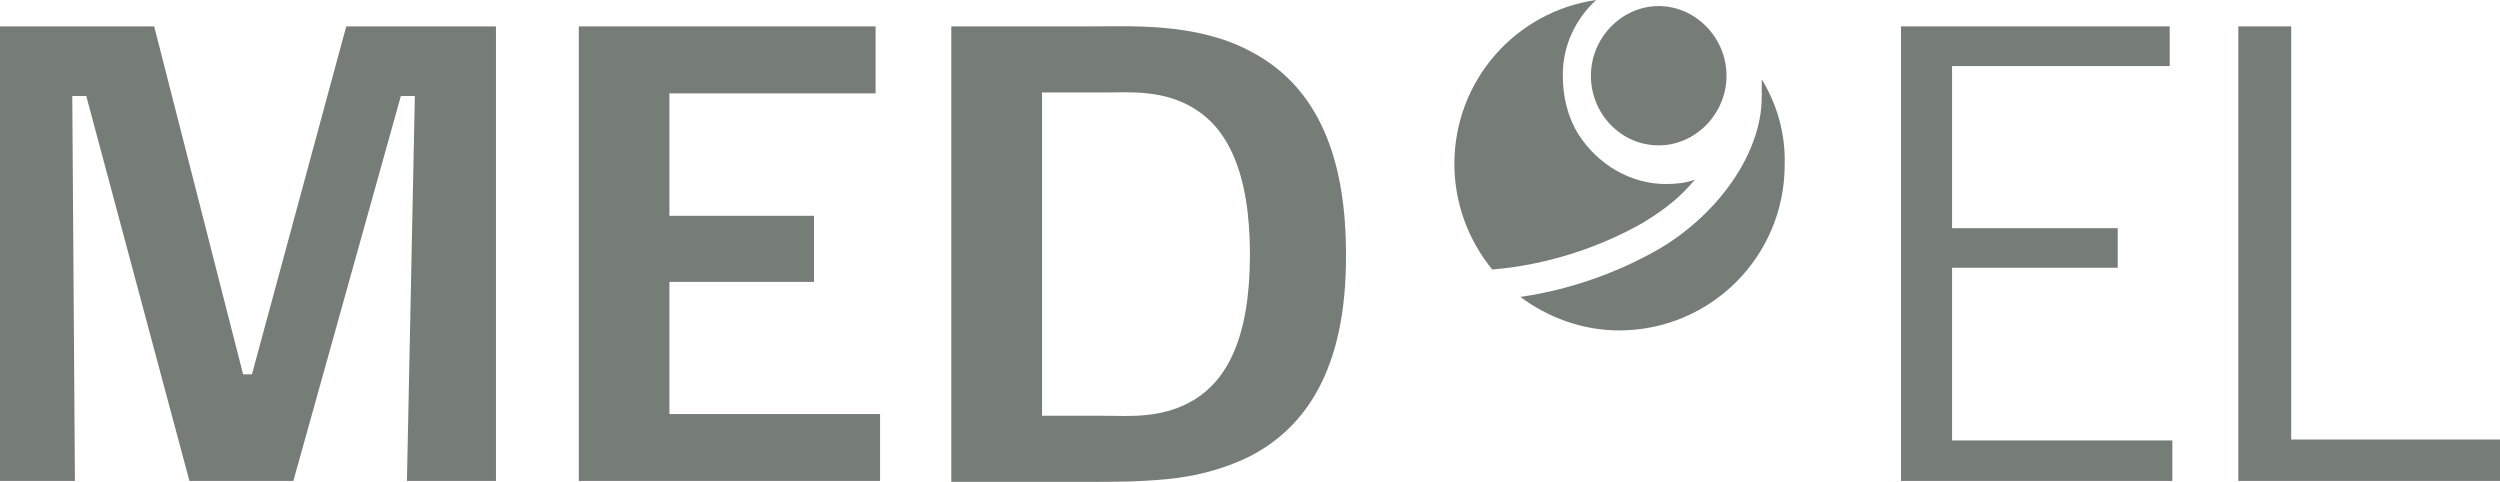 <?xml version="1.0" encoding="UTF-8"?><svg id="uuid-9861fc96-72f9-4404-a2f3-4986d2171056" xmlns="http://www.w3.org/2000/svg" width="217.91" height="42" viewBox="0 0 217.91 42"><g><path d="m139.13,0c-6.99,1-12.36,6.99-12.36,14.28,0,3.46,1.23,6.68,3.3,9.21,4.61-.38,9.21-1.84,13.13-4.07,2.15-1.31,3.38-2.38,4.53-3.76-.84.31-1.69.38-2.53.38-3.07,0-5.91-1.69-7.6-4.3-1-1.61-1.38-3.38-1.38-5.22,0-2.61,1.15-4.91,2.92-6.53Z" fill="#767d76"/><path d="m153.56,6.91v1.54c0,4.99-3.92,10.37-9.14,13.36-2.3,1.31-6.53,3.3-11.9,4.07,2.38,1.77,5.37,2.92,8.6,2.92,7.99,0,14.44-6.45,14.44-14.44.08-2.76-.69-5.3-2-7.45Z" fill="#767d76"/><path d="m144.58,12.67c-3.3,0-5.91-2.76-5.91-6.07s2.69-6.07,5.91-6.07,5.91,2.76,5.91,6.07-2.69,6.07-5.91,6.07Z" fill="#767d76"/></g><g><polygon points="195.1 41.92 195.1 2.3 199.71 2.3 199.71 38.31 217.91 38.31 217.91 41.92 195.1 41.92" fill="#767d76"/><polygon points="165.7 41.92 165.7 2.3 189.12 2.3 189.12 5.76 170.15 5.76 170.15 19.89 184.59 19.89 184.59 23.34 170.15 23.34 170.15 38.39 189.35 38.39 189.35 41.92 165.7 41.92" fill="#767d76"/><path d="m108.95,39.77c-2.3,1.15-4.84,1.77-7.29,2-2.46.23-4.68.23-6.45.23h-12.29V2.3h12.29c1.77,0,4.07-.08,6.45.15,2.38.23,4.99.77,7.29,2,4.61,2.38,8.37,7.29,8.37,17.66.08,10.37-3.76,15.28-8.37,17.66Zm-4.76-30.25c-1.31-.84-2.76-1.23-4.15-1.38-1.38-.15-2.69-.08-3.76-.08h-5.45v28.18h5.45c1.07,0,2.38.08,3.76-.08,1.38-.15,2.84-.54,4.15-1.38,2.69-1.69,4.76-5.22,4.76-12.59s-2.07-10.98-4.76-12.67Z" fill="#767d76"/><polygon points="50.45 41.92 50.45 2.3 76.32 2.3 76.32 8.14 58.35 8.14 58.35 18.81 70.95 18.81 70.95 24.57 58.35 24.57 58.35 36.09 76.71 36.09 76.71 41.92 50.45 41.92" fill="#767d76"/><polygon points="35.47 41.92 36.16 8.37 34.94 8.37 25.57 41.92 16.51 41.92 7.52 8.37 6.3 8.37 6.53 41.92 0 41.92 0 2.3 13.44 2.3 21.19 32.63 21.96 32.63 30.18 2.3 43.23 2.3 43.23 41.92 35.47 41.92" fill="#767d76"/></g></svg>